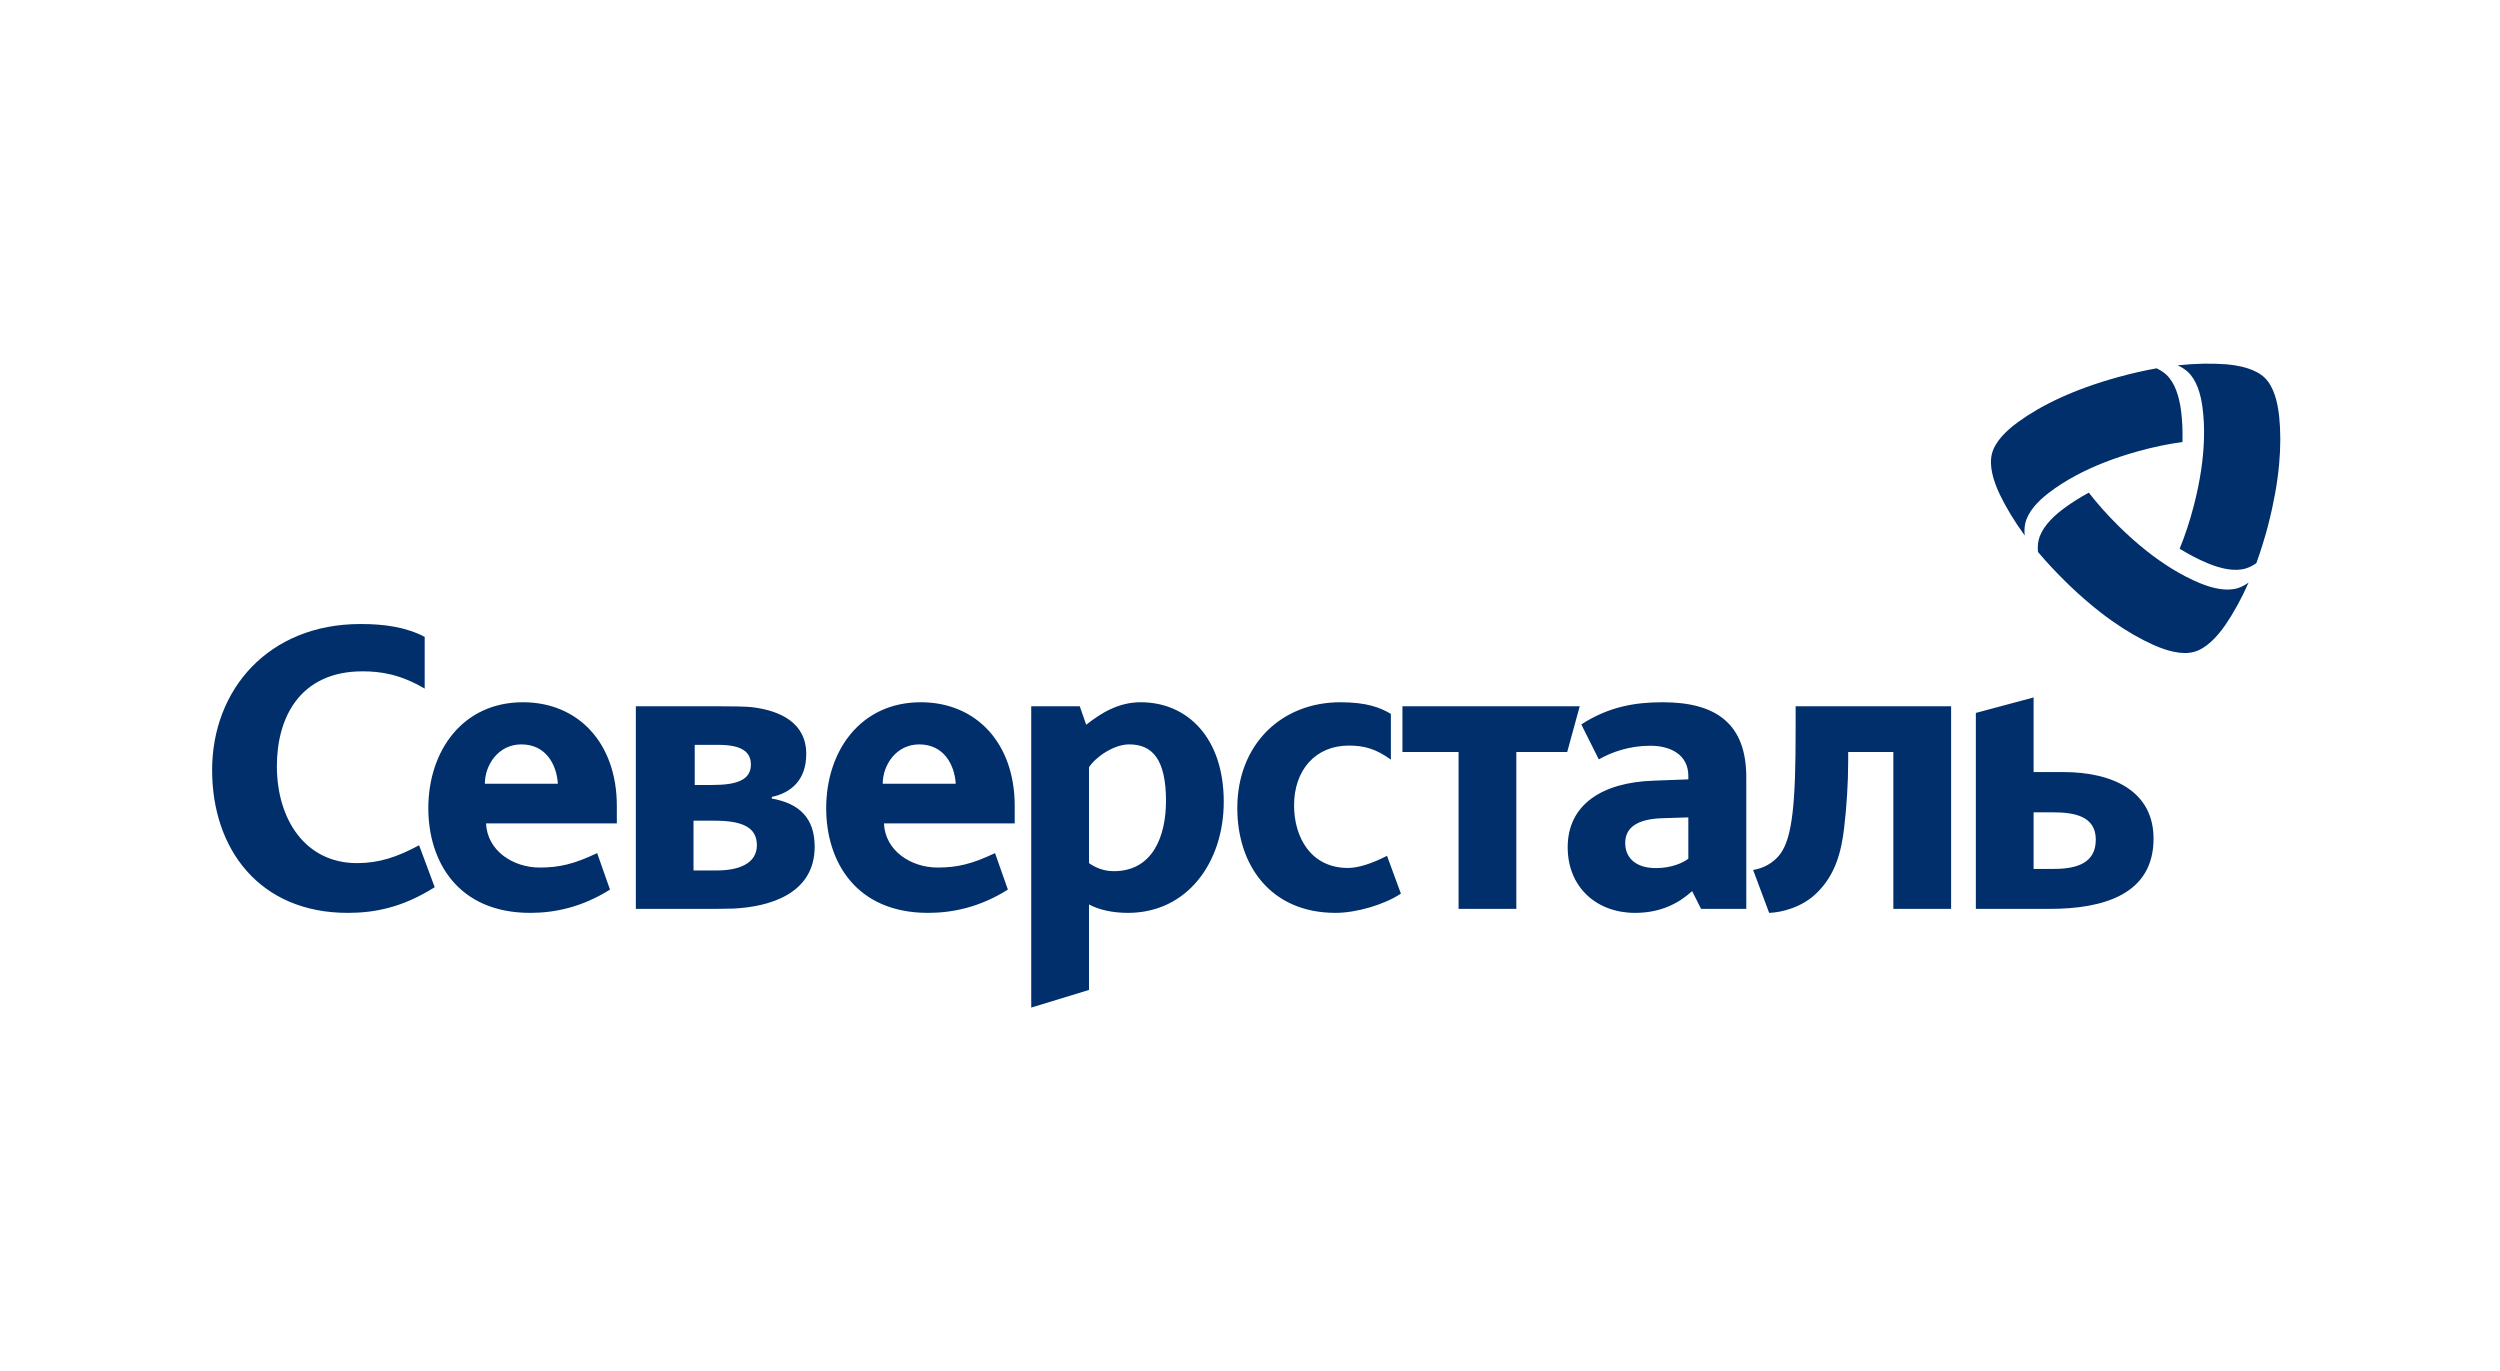 <?xml version="1.0" encoding="UTF-8"?> <svg xmlns="http://www.w3.org/2000/svg" width="330" height="181" viewBox="0 0 330 181" fill="none"><rect width="330" height="181" fill="white"></rect><g clip-path="url(#clip0_719_137)"><path d="M45.895 120.499C34.299 120.499 28 112.132 28 101.649C28 91.058 35.414 82.37 47.587 82.37C50.819 82.37 53.622 82.794 56.059 84.066V90.898C52.828 88.991 50.238 88.617 47.855 88.617C39.596 88.617 36.548 94.71 36.548 101.118C36.548 108.266 40.387 113.932 47.11 113.932C50.078 113.932 52.465 113.11 55.322 111.574L57.381 117.11C53.099 119.811 49.44 120.499 45.895 120.499ZM176.294 120.499C167.715 120.499 163.323 114.199 163.323 106.68C163.323 98.26 169.148 92.697 176.928 92.697C180.37 92.697 182.169 93.385 183.597 94.233V100.273C181.691 98.894 180.156 98.416 178.04 98.416C173.647 98.416 170.817 101.649 170.817 106.31C170.817 110.493 173.009 114.57 177.933 114.57C179.307 114.57 181.13 113.974 183.086 112.969L184.919 117.958C182.699 119.441 178.994 120.499 176.294 120.499ZM200.155 99.265V119.972H192.532V99.265H185.122V93.228H208.524L206.87 99.265H200.155ZM237.023 96.353C237.023 105.672 236.652 110.547 234.96 112.77C234.113 113.882 232.79 114.627 231.411 114.833L233.528 120.499C235.274 120.446 237.977 119.705 239.83 117.852C242.267 115.468 243.057 112.449 243.428 109.271C243.746 106.57 243.959 103.395 243.959 100.587V99.261H249.921V119.968H257.546V93.224H237.023V96.353ZM150.576 92.697C147.612 92.697 145.336 94.13 143.377 95.666L142.528 93.228H136.123V133L143.747 130.67V119.387C145.126 120.129 146.925 120.499 148.884 120.499C156.772 120.499 161.535 113.775 161.535 105.832C161.535 97.358 156.718 92.697 150.576 92.697ZM147.031 114.994C145.653 114.994 144.595 114.516 143.747 113.935V101.278C144.648 99.903 147.031 98.26 149.041 98.26C152.112 98.26 153.911 100.22 153.911 105.729C153.911 110.283 152.218 114.994 147.031 114.994ZM219.479 92.697C215.877 92.697 212.39 93.255 208.731 95.624L211.042 100.239C212.837 99.226 215.147 98.439 217.852 98.439C220.495 98.439 222.86 99.609 222.86 102.42V102.875L218.237 103.051C211.493 103.276 206.935 106.203 206.935 111.83C206.935 117.126 210.755 120.499 215.819 120.499C219.257 120.499 221.618 119.208 223.36 117.63L224.544 119.972H230.51V102.604C230.51 95.566 226.572 92.697 219.479 92.697ZM222.86 113.351C222.129 113.913 220.606 114.589 218.582 114.589C215.988 114.589 214.529 113.294 214.529 111.273C214.529 109.244 216.103 108.121 219.368 108.006L222.86 107.895V113.351ZM272.354 101.912H268.435V92.063L260.812 94.107V119.972H270.556C277.648 119.972 284.268 118.062 284.268 110.703C284.268 104.457 278.92 101.912 272.354 101.912ZM271.082 114.696H268.435V107.23H270.979C273.676 107.23 276.645 107.655 276.645 110.829C276.645 113.955 274.1 114.696 271.082 114.696ZM101.872 105.408V105.194C104.359 104.667 106.425 103.024 106.425 99.528C106.425 95.356 102.922 93.836 99.481 93.373C98.427 93.232 96.116 93.228 94.829 93.228H83.931V119.972H93.083C94.095 119.972 95.604 119.968 96.78 119.934C101.593 119.705 107.537 117.985 107.537 111.762C107.537 107.949 105.47 106.042 101.872 105.408ZM91.704 98.321H94.829C97.949 98.321 99.118 99.276 99.118 100.919C99.118 102.982 97.212 103.616 94.034 103.616H91.704V98.321ZM94.668 114.898H91.544V108.331H94.298C97.949 108.331 99.909 109.179 99.909 111.563C99.909 114.104 97.315 114.898 94.668 114.898ZM81.422 106.363C81.422 98.099 76.338 92.697 69.031 92.697C61.036 92.697 56.537 99.158 56.537 106.68C56.537 113.722 60.456 120.499 69.986 120.499C73.213 120.499 76.811 119.762 80.52 117.427L78.824 112.61C75.807 114.042 73.847 114.516 71.254 114.516C67.705 114.516 64.317 112.293 64.157 108.69H81.422V106.363ZM64 103.452C64 101.014 65.75 98.26 68.817 98.26C72.052 98.26 73.477 100.907 73.637 103.452H64ZM133.942 106.363C133.942 98.099 128.858 92.697 121.551 92.697C113.556 92.697 109.057 99.158 109.057 106.68C109.057 113.722 112.976 120.499 122.506 120.499C125.733 120.499 129.335 119.762 133.04 117.427L131.344 112.61C128.331 114.042 126.367 114.516 123.774 114.516C120.229 114.516 116.841 112.293 116.681 108.69H133.942V106.363ZM116.52 103.452C116.52 101.014 118.27 98.26 121.337 98.26C124.568 98.26 125.997 100.907 126.157 103.452H116.52Z" fill="#002F6C"></path><path d="M297.838 74.335C297.403 74.637 296.956 74.874 296.502 75.019C294.993 75.497 293.133 75.058 291.464 74.37C290.272 73.877 289.023 73.239 287.713 72.433C288.397 70.763 289.038 68.857 289.584 66.748C290.433 63.474 290.838 60.589 290.921 58.056C290.975 56.49 290.898 55.057 290.726 53.754C290.49 51.962 289.94 50.14 288.771 49.066C288.4 48.734 287.949 48.455 287.446 48.226C289.833 47.966 291.953 47.947 293.825 48.084C295.792 48.253 297.792 48.738 298.961 49.884C300.13 51.03 300.646 53.028 300.853 54.988C301.043 56.86 301.059 58.981 300.837 61.38C300.612 63.745 300.153 66.373 299.4 69.288H299.405C298.931 71.092 298.389 72.815 297.838 74.335ZM269.011 72.853C268.966 72.326 268.985 71.818 269.088 71.352C269.428 69.804 270.738 68.418 272.17 67.309C273.195 66.526 274.367 65.762 275.723 65.029C276.826 66.457 278.156 67.963 279.71 69.491C282.121 71.864 284.416 73.655 286.567 74.993C287.897 75.822 289.172 76.471 290.387 76.975C292.056 77.663 293.908 78.103 295.425 77.625C295.899 77.468 296.364 77.22 296.815 76.899C295.845 79.096 294.802 80.945 293.748 82.496C292.617 84.116 291.2 85.61 289.623 86.045C288.045 86.485 286.059 85.935 284.259 85.132C282.544 84.364 280.7 83.314 278.733 81.923C276.8 80.548 274.749 78.836 272.602 76.723C271.277 75.421 270.051 74.091 269.011 72.853ZM284.669 48.619C285.149 48.845 285.577 49.116 285.929 49.437C287.098 50.507 287.644 52.337 287.889 54.129C288.056 55.405 288.129 56.807 288.087 58.346C286.295 58.587 284.328 58.984 282.228 59.569C278.969 60.471 276.269 61.563 274.034 62.759C272.652 63.496 271.449 64.276 270.41 65.078C268.977 66.179 267.671 67.566 267.328 69.117C267.224 69.606 267.205 70.133 267.262 70.683C265.846 68.746 264.764 66.916 263.951 65.227C263.111 63.439 262.529 61.464 262.939 59.879C263.347 58.293 264.818 56.845 266.411 55.691C267.934 54.587 269.764 53.514 271.953 52.509C274.111 51.523 276.621 50.602 279.52 49.8C281.315 49.296 283.08 48.902 284.669 48.619Z" fill="#002F6C"></path></g><defs><clipPath id="clip0_719_137"><rect width="273" height="85" fill="white" transform="translate(28 48)"></rect></clipPath></defs></svg> 